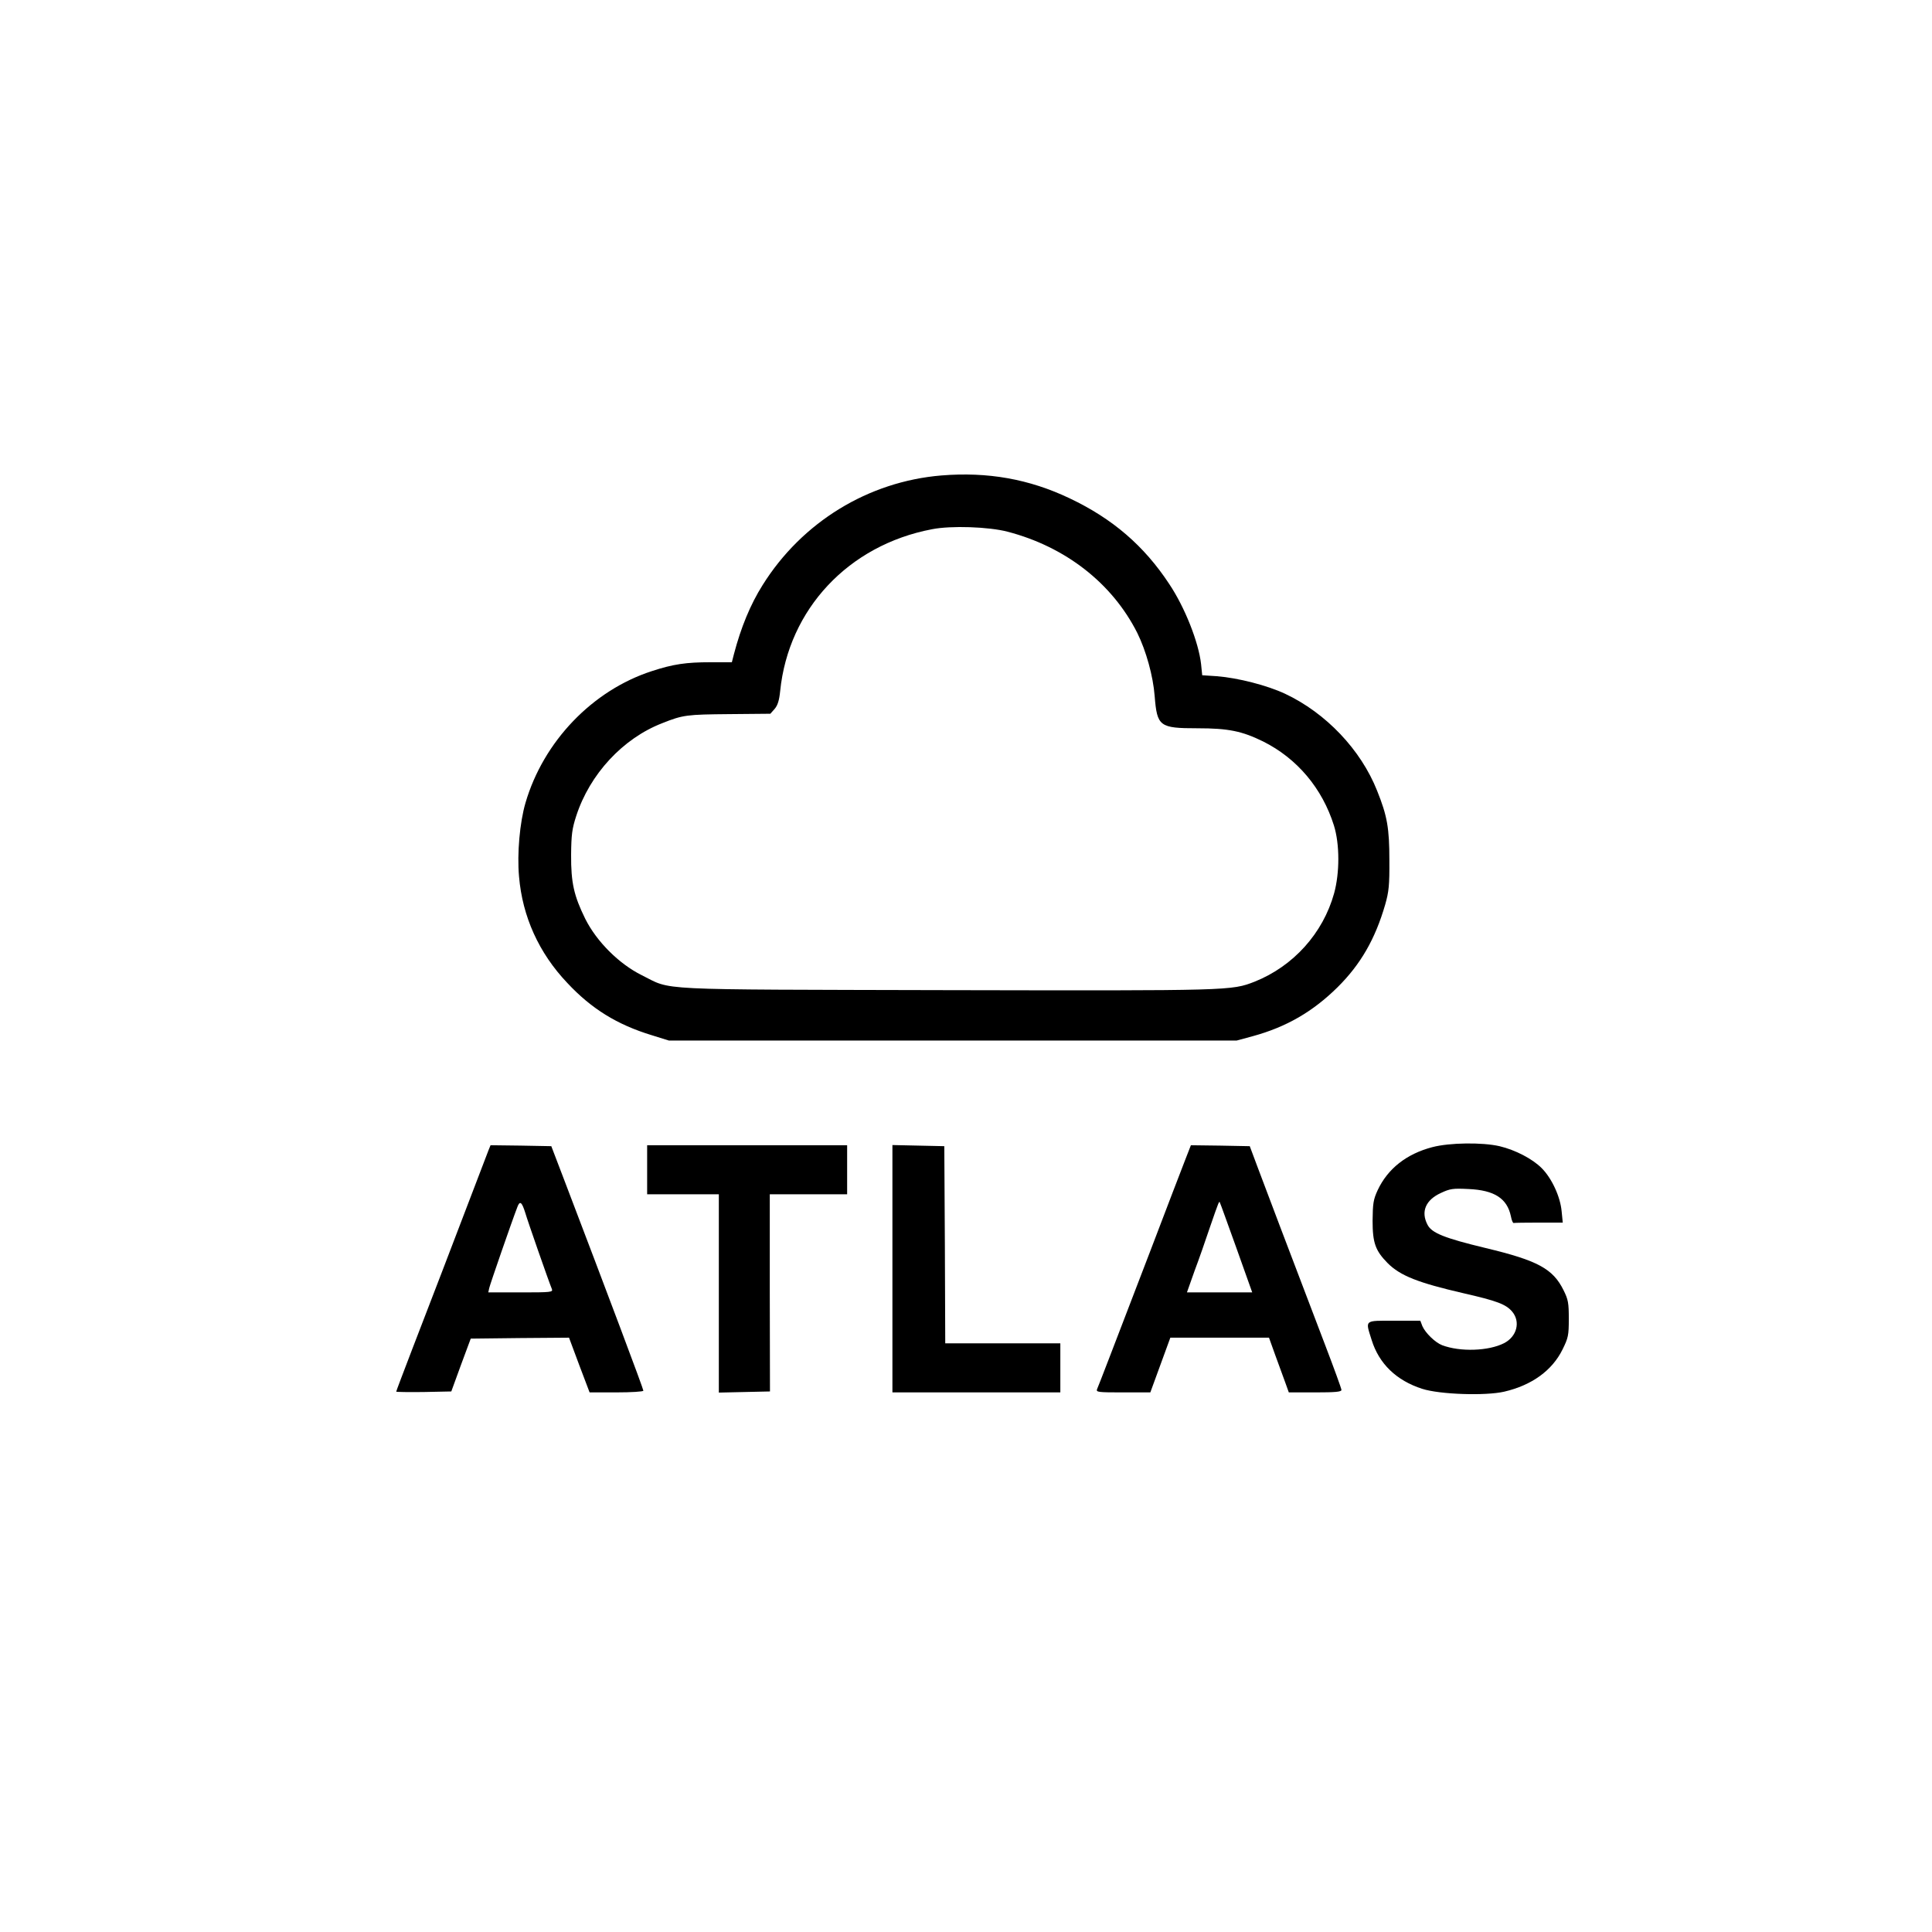 <?xml version="1.0" standalone="no"?>
<!DOCTYPE svg PUBLIC "-//W3C//DTD SVG 20010904//EN"
 "http://www.w3.org/TR/2001/REC-SVG-20010904/DTD/svg10.dtd">
<svg version="1.0" xmlns="http://www.w3.org/2000/svg"
 width="1024pt" height="1024pt" viewBox="0 0 1024 1024"
 preserveAspectRatio="xMidYMid meet">

<g transform="translate(0,1024) scale(0.1,-0.1)"
fill="#000000" stroke="none">
<path d="M4990 7720 c-388 -32 -739 -247 -948 -581 -65 -103 -115 -225 -152
-366 l-11 -43 -113 0 c-129 0 -198 -10 -311 -47 -315 -102 -575 -373 -670
-699 -30 -103 -45 -268 -34 -390 18 -212 105 -405 256 -564 128 -137 264 -221
448 -277 l90 -28 1505 0 1505 0 85 23 c179 49 318 130 449 259 123 122 200
256 253 439 19 67 23 102 22 234 0 170 -11 235 -65 369 -86 217 -271 412 -488
514 -94 44 -248 84 -362 93 l-77 5 -6 59 c-13 116 -86 301 -169 425 -133 202
-300 346 -528 454 -214 102 -434 141 -679 121z m350 -298 c307 -80 555 -273
688 -537 46 -93 84 -228 92 -335 13 -160 25 -170 227 -170 164 0 236 -15 348
-70 180 -90 313 -248 375 -445 31 -99 31 -251 1 -360 -59 -212 -216 -386 -421
-468 -124 -48 -122 -48 -1630 -45 -1589 4 -1452 -3 -1620 80 -120 60 -238 178
-298 298 -60 122 -76 191 -75 340 1 106 5 137 27 205 72 222 247 411 456 492
110 44 131 46 354 48 l219 2 23 26 c16 19 24 45 29 94 44 434 362 774 805 858
101 20 300 13 400 -13z"/>
<path d="M7592 4160 c-138 -36 -237 -115 -290 -228 -23 -50 -26 -70 -27 -162
0 -118 15 -159 80 -225 67 -67 162 -104 400 -159 180 -41 227 -59 260 -98 45
-54 25 -132 -43 -167 -82 -42 -232 -47 -328 -11 -37 14 -89 65 -105 101 l-11
29 -139 0 c-160 0 -153 6 -119 -102 39 -126 131 -215 268 -259 93 -30 336 -38
435 -15 146 34 254 112 309 224 30 61 33 74 33 162 0 84 -3 102 -28 152 -56
113 -136 157 -412 223 -220 53 -287 80 -309 124 -36 69 -10 131 71 168 49 23
64 25 146 21 138 -6 205 -50 225 -144 4 -22 11 -38 15 -36 4 1 64 2 133 2
l127 0 -6 60 c-7 77 -52 175 -106 229 -49 49 -139 96 -223 116 -91 21 -265 19
-356 -5z"/>
<path d="M2589 4143 c-6 -16 -47 -122 -91 -238 -44 -115 -113 -295 -153 -400
-40 -104 -112 -290 -159 -413 -47 -123 -86 -225 -86 -228 0 -2 66 -3 146 -2
l146 3 51 140 52 140 260 3 261 2 54 -145 55 -145 142 0 c79 0 143 4 143 9 0
10 -191 518 -423 1126 l-65 170 -161 3 -161 2 -11 -27z m195 -331 c12 -42 123
-360 141 -404 7 -17 -5 -18 -165 -18 l-172 0 5 23 c4 19 121 357 149 429 13
36 24 28 42 -30z"/>
<path d="M3430 4040 l0 -130 190 0 190 0 0 -525 0 -526 135 3 136 3 -1 523 0
522 205 0 205 0 0 130 0 130 -530 0 -530 0 0 -130z"/>
<path d="M4730 3515 l0 -655 445 0 445 0 0 130 0 130 -305 0 -305 0 -2 523 -3
522 -137 3 -138 3 0 -656z"/>
<path d="M6282 4093 c-17 -43 -100 -260 -185 -483 -208 -542 -273 -712 -282
-732 -7 -17 4 -18 138 -18 l144 0 53 145 53 145 261 0 262 0 33 -92 c19 -51
43 -117 53 -145 l19 -53 140 0 c106 0 139 3 139 13 0 7 -39 114 -86 237 -214
561 -304 799 -357 940 l-43 115 -156 3 -156 2 -30 -77z m272 -470 l83 -233
-173 0 -173 0 40 113 c23 61 59 164 80 227 51 148 51 147 55 135 3 -5 42 -115
88 -242z"/>
</g>
</svg>
